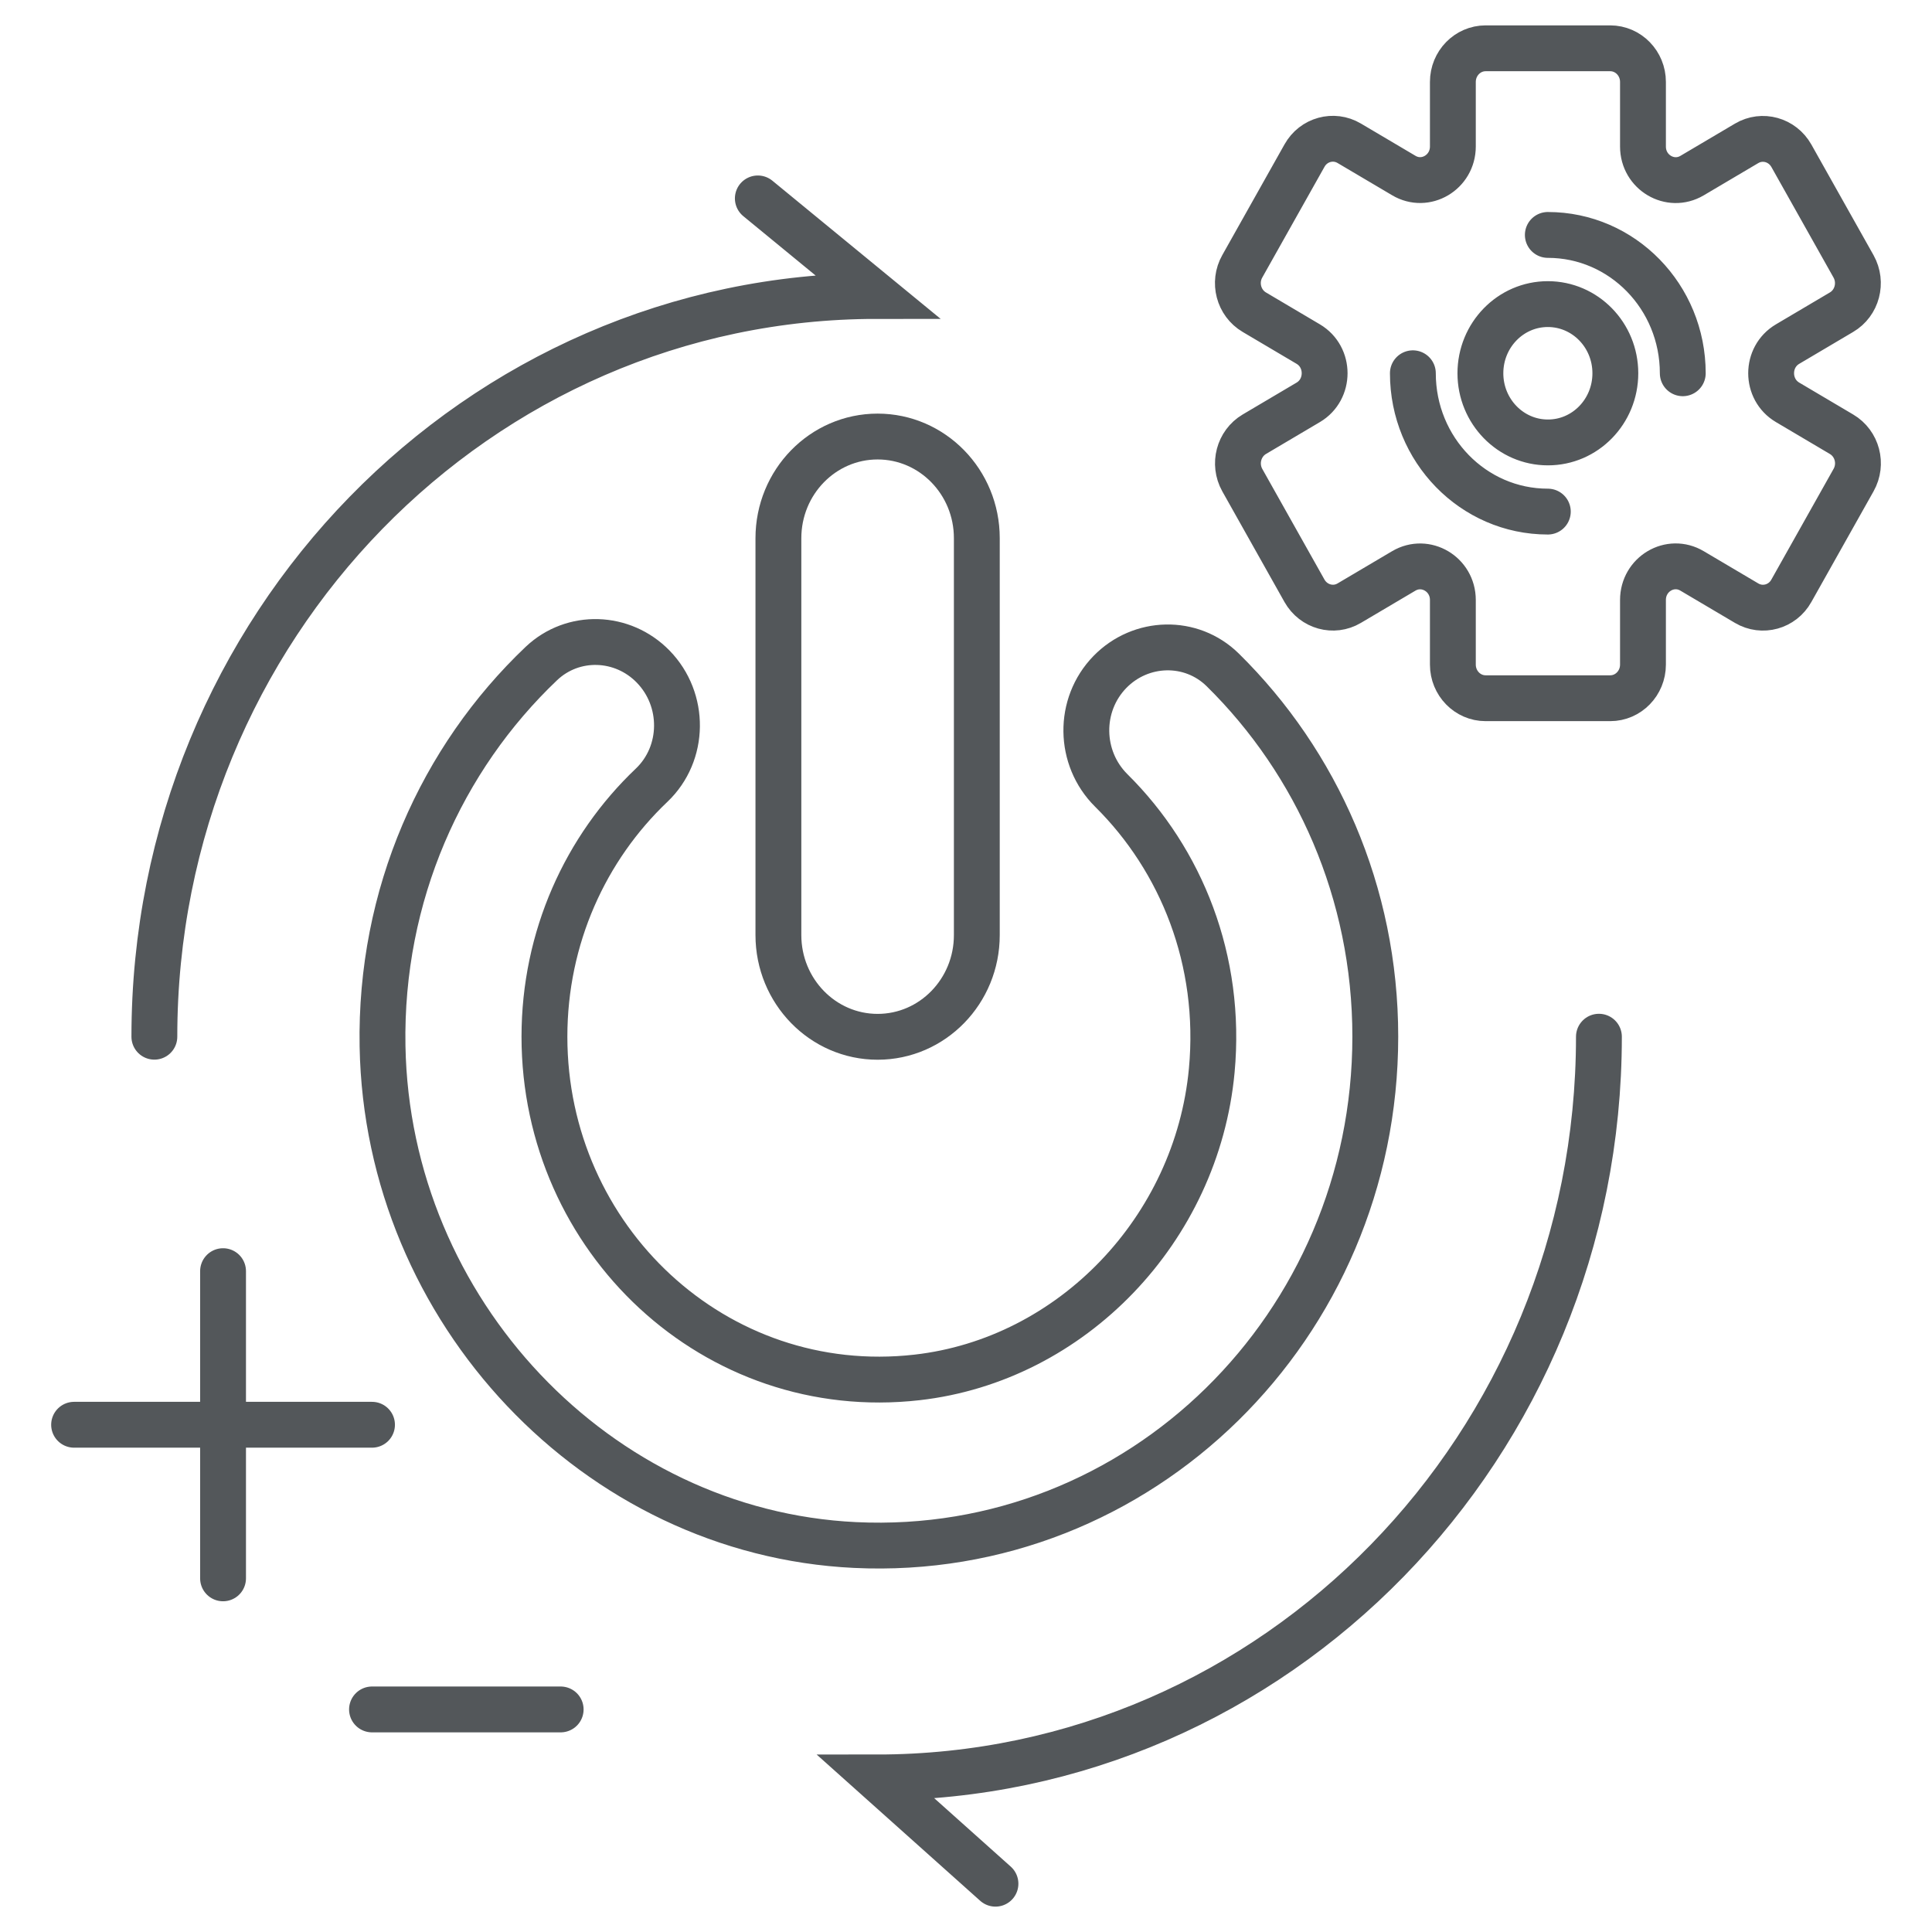 <?xml version="1.0" encoding="utf-8"?>
<!-- Generator: Adobe Illustrator 26.3.1, SVG Export Plug-In . SVG Version: 6.00 Build 0)  -->
<svg version="1.1" id="Layer_1" xmlns="http://www.w3.org/2000/svg" xmlns:xlink="http://www.w3.org/1999/xlink" x="0px" y="0px" width="800px" height="800px"
	 viewBox="0 0 200 200" style="enable-background:new 0 0 200 200;" xml:space="preserve">
<style type="text/css">
	.st0{fill:none;stroke:#53575A;stroke-width:5.062;stroke-linecap:round;stroke-miterlimit:10;}
	.st1{fill:none;stroke:#53575A;stroke-width:5.025;stroke-linecap:round;stroke-miterlimit:10;}
	.st2{fill:none;stroke:#53575A;stroke-width:4.883;stroke-linecap:round;stroke-miterlimit:10;}
	.st3{fill:none;stroke:#53575A;stroke-width:3.375;stroke-linecap:round;stroke-miterlimit:10;}
	.st4{fill:none;stroke:#53575A;stroke-width:4.703;stroke-linecap:round;stroke-miterlimit:10;}
	.st5{fill:#53575A;}
	.st6{fill:none;stroke:#53575A;stroke-width:5.083;stroke-linecap:round;stroke-miterlimit:10;}
	.st7{fill:none;stroke:#53575A;stroke-width:3.987;stroke-linecap:round;stroke-miterlimit:10;}
	.st8{fill:none;stroke:#53575A;stroke-width:3.769;stroke-linecap:round;stroke-miterlimit:10;}
	.st9{fill:none;stroke:#53575A;stroke-width:1.687;stroke-linecap:round;stroke-miterlimit:10;}
	.st10{fill:none;stroke:#53575A;stroke-width:1.451;stroke-linecap:round;stroke-miterlimit:10;}
	.st11{fill:none;stroke:#53575A;stroke-width:4.353;stroke-linecap:round;stroke-miterlimit:10;}
	.st12{fill:none;stroke:#53575A;stroke-width:4.353;stroke-linecap:square;stroke-miterlimit:10;}
	.st13{fill:none;stroke:#53575A;stroke-width:5.062;stroke-linecap:round;stroke-linejoin:round;stroke-miterlimit:10;}
	.st14{fill:none;stroke:#53575A;stroke-width:1.687;stroke-linecap:round;stroke-miterlimit:10;stroke-dasharray:4.708,4.708;}
	.st15{fill:none;stroke:#53575A;stroke-width:1.687;stroke-linecap:round;stroke-miterlimit:10;stroke-dasharray:4.519,4.519;}
	.st16{fill:none;stroke:#53575A;stroke-width:1.687;stroke-linecap:round;stroke-miterlimit:10;stroke-dasharray:5.393,5.393;}
	.st17{fill:none;stroke:#53575A;stroke-width:1.687;stroke-linecap:round;stroke-miterlimit:10;stroke-dasharray:5.521,5.521;}
	.st18{fill:none;stroke:#53575A;stroke-width:2.333;stroke-linecap:round;stroke-miterlimit:10;}
	.st19{fill:none;stroke:#53575A;stroke-width:2.333;stroke-linecap:round;stroke-linejoin:round;stroke-miterlimit:10;}
	.st20{fill:none;stroke:#53575A;stroke-width:3.817;stroke-linecap:round;stroke-miterlimit:10;}
	.st21{fill:none;stroke:#53575A;stroke-width:4.454;stroke-linecap:round;stroke-miterlimit:10;}
	.st22{fill:none;stroke:#53575A;stroke-width:4.746;stroke-linecap:round;stroke-miterlimit:10;}
	.st23{fill:none;stroke:#53575A;stroke-width:4.883;stroke-linecap:round;stroke-miterlimit:10;}
	.st24{fill:none;stroke:#53575A;stroke-width:2.788;stroke-linecap:round;stroke-miterlimit:10;}
	.st25{fill:none;stroke:#53575A;stroke-width:5.356;stroke-linecap:round;stroke-miterlimit:10;}
	.st26{fill:none;stroke:#53575A;stroke-width:2.091;stroke-linecap:round;stroke-miterlimit:10;}
	.st27{fill:none;stroke:#53575A;stroke-width:2.788;stroke-linecap:round;stroke-linejoin:round;stroke-miterlimit:10;}
	.st28{fill:none;stroke:#53575A;stroke-width:5.252;stroke-linecap:round;stroke-miterlimit:10;}
	.st29{fill:#7E5732;}
	.st30{fill:none;stroke:#7E5732;stroke-width:2.514;stroke-linecap:round;stroke-miterlimit:10;}
	.st31{fill:none;stroke:#7E5732;stroke-width:2.514;stroke-miterlimit:10;}
	.st32{fill:none;stroke:#7E5732;stroke-width:2.514;stroke-linecap:round;stroke-linejoin:round;stroke-miterlimit:10;}
	.st33{fill:none;stroke:#7E5732;stroke-width:2.514;stroke-linejoin:round;stroke-miterlimit:10;}
	.st34{fill:#FAB900;}
	.st35{fill:#FFFFFF;}
	.st36{fill:#50A8CD;}
	.st37{fill:#993520;}
	.st38{fill:#3D556D;}
	.st39{fill:#7FA41B;}
	.st40{fill:#DF7804;}
	.st41{fill:#B9C400;}
	.st42{fill:#8AC3B3;}
	.st43{fill:#39937E;}
	.st44{fill:none;stroke:#53575A;stroke-width:4.109;stroke-linecap:round;stroke-miterlimit:10;}
	.st45{fill:none;stroke:#53575A;stroke-width:3.335;stroke-linecap:round;stroke-miterlimit:10;}
	.st46{fill:none;stroke:#53575A;stroke-width:5.241;stroke-linecap:round;stroke-miterlimit:10;}
	.st47{fill:none;stroke:#53575A;stroke-width:5.241;stroke-miterlimit:10;}
	.st48{fill:none;stroke:#53575A;stroke-width:6.736;stroke-linecap:round;stroke-miterlimit:10;}
	.st49{fill:none;stroke:#53575A;stroke-width:4.997;stroke-linecap:round;stroke-miterlimit:10;}
	.st50{fill:none;stroke:#53575A;stroke-width:3.492;stroke-linecap:round;stroke-miterlimit:10;}
</style>
<g>
	<path class="st22" d="M103.05,195l-12.3-11c41.29,0,74.77-34.33,74.77-76.68 M78.45,20.54l12.3,10.1
		c-41.29,0-74.77,34.33-74.77,76.68 M167.22,38.64c0-3.96-3.13-7.16-6.99-7.16c-3.86,0-6.98,3.21-6.98,7.16s3.13,7.16,6.98,7.16
		C164.09,45.81,167.22,42.6,167.22,38.64z M174.2,38.64c0-7.91-6.25-14.32-13.97-14.32 M146.26,38.64c0,7.91,6.25,14.32,13.97,14.32
		 M191.88,27.58l-6.44-11.46c-0.94-1.66-3.01-2.24-4.63-1.28l-5.65,3.34c-2.26,1.33-5.08-0.34-5.08-3.01V8.48
		c0-1.92-1.52-3.48-3.39-3.48h-12.9c-1.87,0-3.39,1.56-3.39,3.48v6.68c0,2.68-2.83,4.35-5.08,3.01l-5.65-3.34
		c-1.62-0.96-3.7-0.39-4.63,1.28l-6.44,11.46c-0.94,1.66-0.38,3.79,1.25,4.75l5.58,3.3c2.26,1.34,2.26,4.69,0,6.03l-5.58,3.3
		c-1.62,0.96-2.18,3.08-1.25,4.75l6.44,11.46c0.94,1.66,3.01,2.24,4.63,1.28l5.65-3.34c2.26-1.33,5.08,0.34,5.08,3.01v6.69
		c0,1.92,1.52,3.48,3.39,3.48h12.9c1.87,0,3.39-1.56,3.39-3.48v-6.69c0-2.68,2.82-4.35,5.08-3.01l5.65,3.34
		c1.62,0.96,3.7,0.39,4.63-1.28l6.44-11.46c0.94-1.67,0.38-3.79-1.25-4.75l-5.58-3.3c-2.27-1.34-2.27-4.69,0-6.03l5.58-3.3
		C192.25,31.37,192.81,29.25,191.88,27.58z"/>
	<path class="st22" d="M90.85,45.19L90.85,45.19c-5.67,0-10.27,4.71-10.27,10.53v41.08c0,5.81,4.6,10.53,10.27,10.53
		s10.27-4.71,10.27-10.53V55.71C101.12,49.9,96.52,45.19,90.85,45.19z M114.9,69.56L114.9,69.56c-3.32,3.41-3.24,8.92,0.14,12.27
		c7.26,7.19,11.46,17.59,10.4,28.99c-1.54,16.45-14.49,29.95-30.51,31.77c-20.89,2.37-38.57-14.33-38.57-35.27
		c0-10.29,4.27-19.55,11.09-26.03c3.46-3.29,3.5-8.87,0.16-12.29l0,0c-3.16-3.24-8.29-3.42-11.57-0.31
		C45.71,78.51,39.32,92.65,39.6,108.3c0.49,27.41,22.2,50.36,48.91,51.64c29.5,1.41,53.86-22.69,53.86-52.63
		c0-14.92-6.06-28.38-15.79-37.96C123.32,66.14,118.1,66.28,114.9,69.56z"/>
	<path class="st22" d="M58.04,176.96H38.51 M38.51,147.49H7.67 M23.09,131.59v31.8"/>
</g>
</svg>
